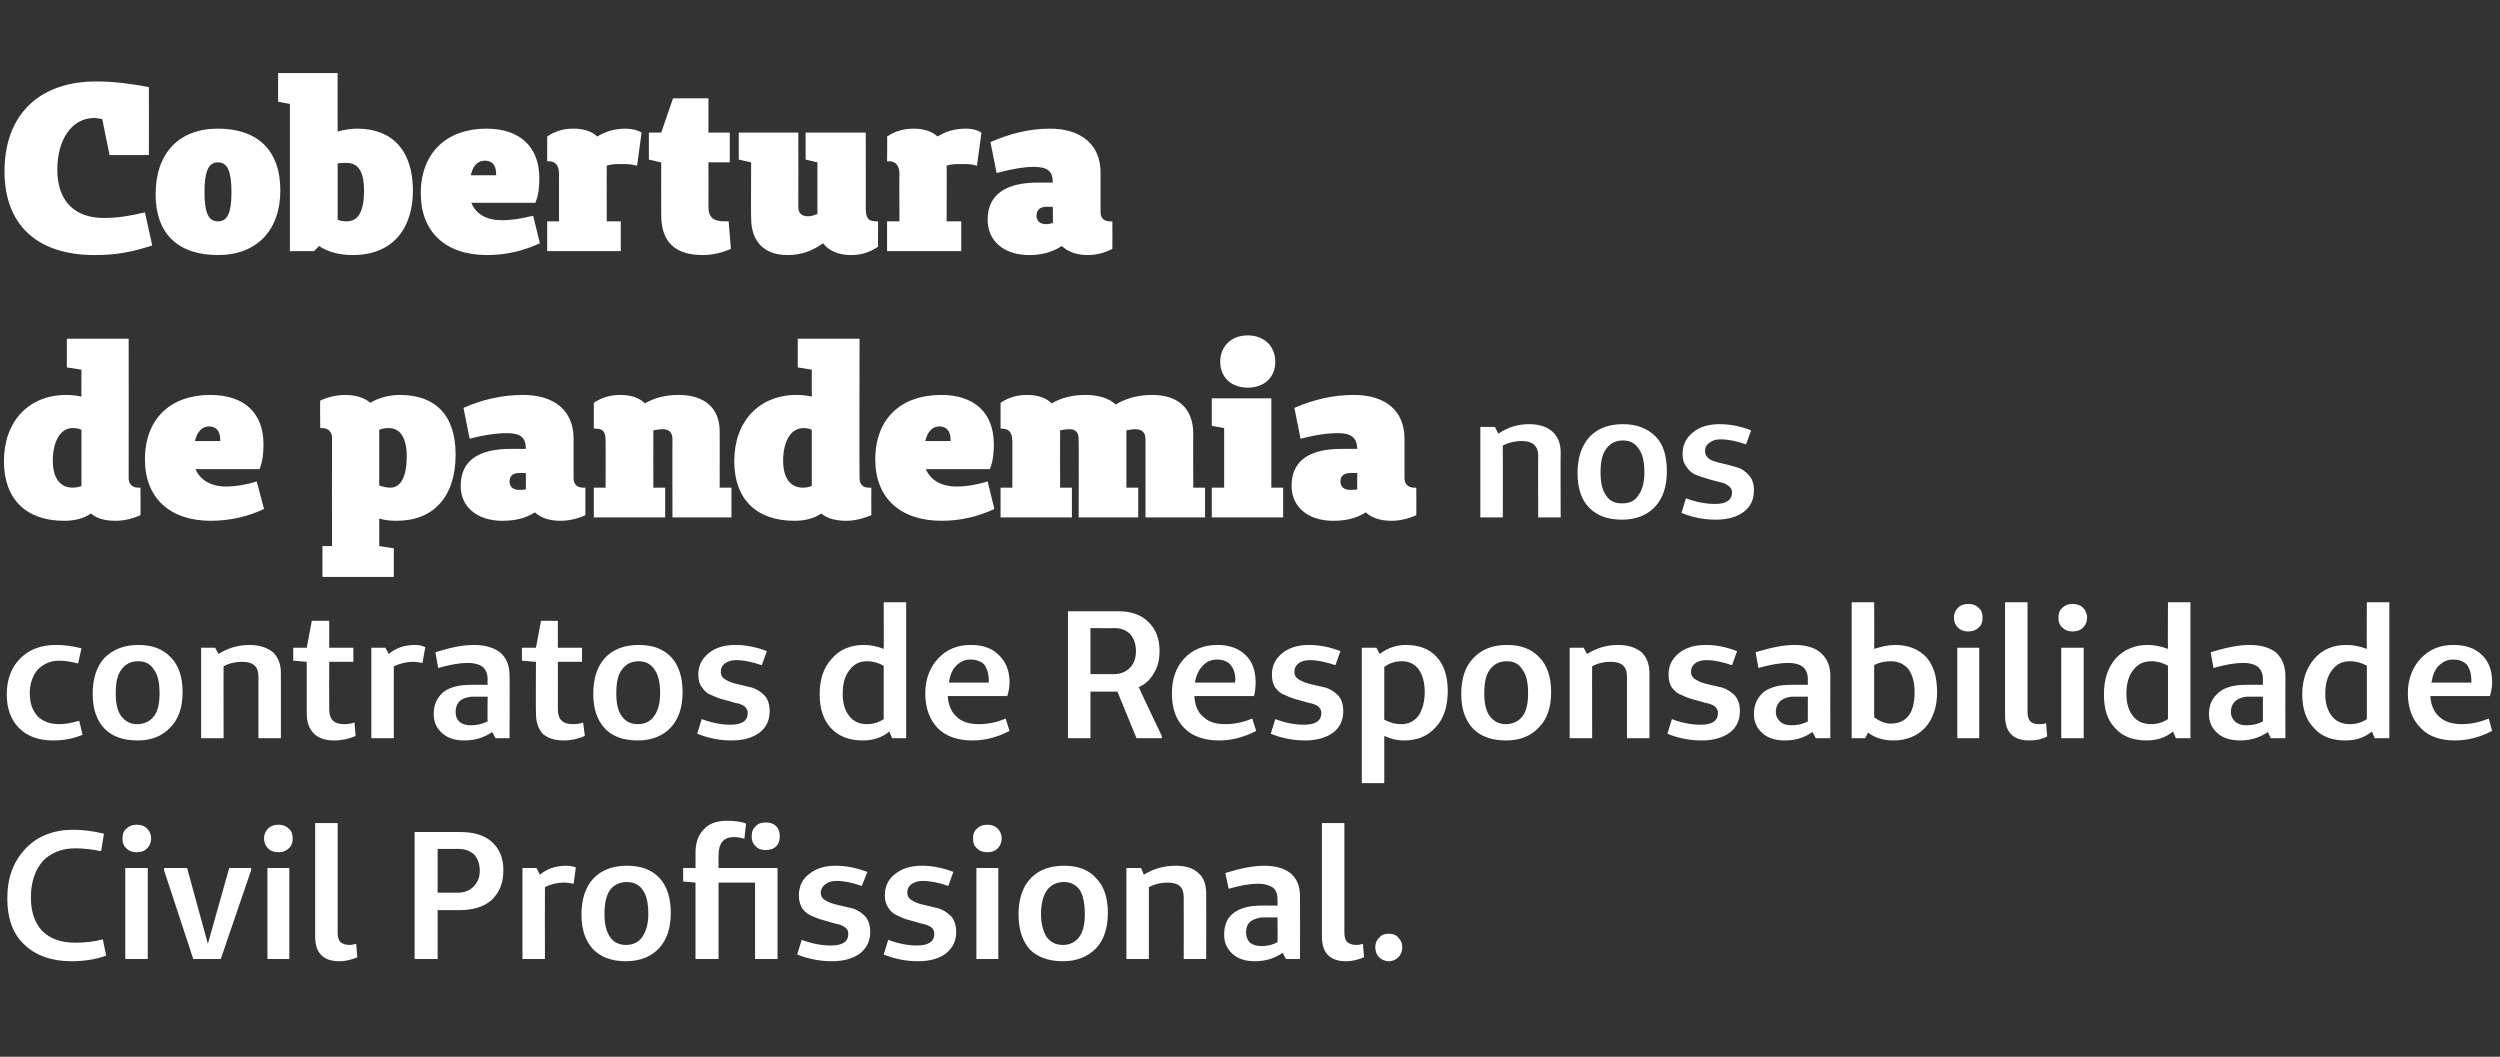 <?xml version="1.0" standalone="no"?><!DOCTYPE svg PUBLIC "-//W3C//DTD SVG 1.1//EN" "http://www.w3.org/Graphics/SVG/1.1/DTD/svg11.dtd"><svg xmlns="http://www.w3.org/2000/svg" version="1.1" width="445px" height="188.1px" viewBox="0 -13 445 188.1" style="top:-13px"><rect x="0" y="-13" width="445" height="188.1" fill="#333333" stroke="none"/>  <desc>Cobertura de pandemia nos contratos de Responsabilidade Civil Profissional</desc>  <defs/>  <g id="Polygon22448">    <path d="M 13.4 154.8 C 15.2 154.8 16.9 154.6 18.3 154.2 C 18.3 154.2 18.9 157.1 18.9 157.1 C 17 157.8 14.9 158.1 12.7 158.1 C 9.2 158.1 6.4 157.1 4.4 155.2 C 2.3 153.3 1.3 150.5 1.3 146.9 C 1.3 143.2 2.4 140.3 4.6 138 C 6.7 135.8 9.6 134.7 13 134.7 C 14.7 134.7 16.5 134.9 18.5 135.4 C 18.5 135.4 18 138.5 18 138.5 C 16.4 138.2 14.9 138 13.4 138 C 11 138 9 138.8 7.6 140.3 C 6.2 141.9 5.5 144.1 5.5 146.8 C 5.5 149.3 6.2 151.3 7.5 152.7 C 8.9 154.1 10.9 154.8 13.4 154.8 C 13.4 154.8 13.4 154.8 13.4 154.8 Z M 22.5 134.5 C 23 134 23.6 133.8 24.3 133.8 C 25.1 133.8 25.7 134 26.2 134.5 C 26.6 134.9 26.9 135.5 26.9 136.2 C 26.9 137 26.6 137.6 26.2 138 C 25.7 138.5 25.1 138.7 24.3 138.7 C 23.6 138.7 23 138.5 22.5 138 C 22 137.6 21.8 137 21.8 136.2 C 21.8 135.5 22 134.9 22.5 134.5 Z M 26.3 157.7 L 22.3 157.7 L 22.3 141.5 L 26.3 141.5 L 26.3 157.7 Z M 44.7 141.9 L 39.3 157.7 L 34.4 157.7 L 29.2 141.9 L 29.2 141.5 L 33.3 141.5 L 37 155 L 40.8 141.5 L 44.7 141.5 L 44.7 141.9 Z M 47.7 134.5 C 48.2 134 48.8 133.8 49.6 133.8 C 50.3 133.8 50.9 134 51.4 134.5 C 51.9 134.9 52.1 135.5 52.1 136.2 C 52.1 137 51.9 137.6 51.4 138 C 50.9 138.5 50.3 138.7 49.6 138.7 C 48.8 138.7 48.2 138.5 47.7 138 C 47.3 137.6 47 137 47 136.2 C 47 135.5 47.3 134.9 47.7 134.5 Z M 51.5 157.7 L 47.6 157.7 L 47.6 141.5 L 51.5 141.5 L 51.5 157.7 Z M 60.1 153.1 L 56.1 153.7 L 56.1 133.5 L 60.1 133.5 L 60.1 153.1 Z M 62.3 155.2 C 62.6 155.2 63 155.1 63.4 155 C 63.4 155 63.6 157.4 63.6 157.4 C 62.6 157.8 61.6 158.1 60.4 158.1 C 57.5 158.1 56.1 156.6 56.1 153.7 C 56.1 153.7 60.1 153.1 60.1 153.1 C 60.1 153.8 60.3 154.4 60.6 154.7 C 61 155 61.5 155.2 62.3 155.2 C 62.3 155.2 62.3 155.2 62.3 155.2 Z M 73.8 135.1 C 73.8 135.1 81.91 135.1 81.9 135.1 C 84.4 135.1 86.3 135.7 87.6 136.9 C 88.9 138.1 89.6 139.7 89.6 141.9 C 89.6 144.2 88.9 145.9 87.5 147.2 C 86.2 148.4 84.2 149 81.8 149 C 81.78 149.02 77.9 149 77.9 149 L 77.9 157.7 L 73.8 157.7 L 73.8 135.1 Z M 77.9 145.9 C 77.9 145.9 81.49 145.89 81.5 145.9 C 82.7 145.9 83.6 145.5 84.3 144.8 C 85 144.1 85.4 143.2 85.4 142 C 85.4 140.7 85 139.8 84.4 139.1 C 83.7 138.5 82.8 138.1 81.6 138.1 C 81.56 138.13 77.9 138.1 77.9 138.1 L 77.9 145.9 Z M 95.5 141.5 C 95.5 141.5 96.07 142.67 96.1 142.7 C 97.4 141.6 99 141.1 100.8 141.1 C 101.4 141.1 102 141.2 102.5 141.4 C 102.5 141.4 102.1 144.3 102.1 144.3 C 101.5 144.2 100.9 144.1 100.4 144.1 C 99.2 144.1 98 144.4 97 144.9 C 96.97 144.93 97 157.7 97 157.7 L 93 157.7 L 93 141.5 L 95.5 141.5 Z M 111.4 158.1 C 108.9 158.1 107 157.4 105.6 156 C 104.2 154.5 103.5 152.5 103.5 149.8 C 103.5 147.1 104.2 144.9 105.6 143.4 C 107 141.9 109 141.1 111.6 141.1 C 114.1 141.1 116 141.8 117.4 143.3 C 118.7 144.7 119.4 146.8 119.4 149.5 C 119.4 152.2 118.7 154.3 117.3 155.8 C 115.9 157.3 113.9 158.1 111.4 158.1 Z M 111.4 155.2 C 112.7 155.2 113.7 154.7 114.3 153.8 C 115 152.8 115.4 151.5 115.4 149.7 C 115.4 147.8 115.1 146.4 114.4 145.4 C 113.8 144.5 112.8 144 111.6 144 C 110.3 144 109.3 144.5 108.6 145.4 C 107.9 146.4 107.6 147.8 107.6 149.7 C 107.6 151.5 107.9 152.8 108.6 153.8 C 109.2 154.7 110.2 155.2 111.4 155.2 Z M 138.4 141.5 L 138.4 157.7 L 134.4 157.7 L 134.4 144.1 L 127.9 144.1 L 127.9 157.7 L 123.8 157.7 L 123.8 144.1 L 121.6 143.9 L 121.6 141.5 L 123.8 141.5 C 123.8 141.5 123.82 138.77 123.8 138.8 C 123.8 137 124.3 135.6 125.3 134.6 C 126.2 133.6 127.6 133.1 129.3 133.1 C 130.6 133.1 131.8 133.2 132.8 133.6 C 132.8 133.6 132.5 136.3 132.5 136.3 C 131.8 136.1 131.2 136 130.6 136 C 128.8 136 127.9 137.1 127.9 139.3 C 127.88 139.25 127.9 141.5 127.9 141.5 L 138.4 141.5 Z M 136.3 138.3 C 135.5 138.3 134.9 138.1 134.5 137.6 C 134 137.2 133.8 136.6 133.8 135.9 C 133.8 135.1 134 134.5 134.5 134.1 C 134.9 133.6 135.5 133.4 136.3 133.4 C 137.1 133.4 137.7 133.6 138.2 134.1 C 138.6 134.5 138.8 135.1 138.8 135.9 C 138.8 136.6 138.6 137.2 138.2 137.6 C 137.7 138.1 137.1 138.3 136.3 138.3 Z M 141.9 156.9 C 141.9 156.9 142.7 154.3 142.7 154.3 C 144.6 155 146.3 155.3 147.9 155.3 C 150 155.3 151 154.6 151 153.2 C 151 152.7 150.8 152.3 150.3 152 C 149.9 151.7 149.3 151.5 148.7 151.4 C 148 151.2 147.3 151 146.6 150.8 C 145.8 150.6 145.1 150.3 144.4 150 C 143.8 149.7 143.2 149.3 142.8 148.7 C 142.4 148 142.2 147.3 142.2 146.4 C 142.2 144.8 142.8 143.5 144 142.6 C 145.2 141.6 146.8 141.1 148.7 141.1 C 150.7 141.1 152.5 141.5 154.4 142.2 C 154.4 142.2 153.4 144.7 153.4 144.7 C 151.7 144.1 150.2 143.8 148.9 143.8 C 148.1 143.8 147.4 144 146.9 144.4 C 146.4 144.8 146.1 145.3 146.1 145.9 C 146.1 146.5 146.4 147 147 147.3 C 147.6 147.7 148.4 147.9 149.2 148.1 C 150.1 148.3 150.9 148.5 151.8 148.7 C 152.7 149 153.4 149.5 154 150.1 C 154.6 150.8 154.9 151.7 154.9 152.9 C 154.9 154.5 154.3 155.7 153.1 156.7 C 151.9 157.6 150.2 158.1 148.1 158.1 C 146 158.1 143.9 157.7 141.9 156.9 Z M 157.3 156.9 C 157.3 156.9 158.1 154.3 158.1 154.3 C 160 155 161.7 155.3 163.2 155.3 C 165.3 155.3 166.3 154.6 166.3 153.2 C 166.3 152.7 166.1 152.3 165.7 152 C 165.2 151.7 164.7 151.5 164 151.4 C 163.4 151.2 162.7 151 161.9 150.8 C 161.1 150.6 160.4 150.3 159.8 150 C 159.1 149.7 158.6 149.3 158.2 148.7 C 157.7 148 157.5 147.3 157.5 146.4 C 157.5 144.8 158.1 143.5 159.3 142.6 C 160.5 141.6 162.1 141.1 164.1 141.1 C 166 141.1 167.9 141.5 169.7 142.2 C 169.7 142.2 168.8 144.7 168.8 144.7 C 167.1 144.1 165.5 143.8 164.3 143.8 C 163.4 143.8 162.8 144 162.2 144.4 C 161.7 144.8 161.5 145.3 161.5 145.9 C 161.5 146.5 161.8 147 162.4 147.3 C 163 147.7 163.7 147.9 164.6 148.1 C 165.4 148.3 166.3 148.5 167.1 148.7 C 168 149 168.7 149.5 169.3 150.1 C 169.9 150.8 170.2 151.7 170.2 152.9 C 170.2 154.5 169.6 155.7 168.4 156.7 C 167.2 157.6 165.6 158.1 163.4 158.1 C 161.3 158.1 159.3 157.7 157.3 156.9 Z M 173.9 134.5 C 174.4 134 175 133.8 175.8 133.8 C 176.5 133.8 177.1 134 177.6 134.5 C 178 134.9 178.3 135.5 178.3 136.2 C 178.3 137 178 137.6 177.6 138 C 177.1 138.5 176.5 138.7 175.8 138.7 C 175 138.7 174.4 138.5 173.9 138 C 173.4 137.6 173.2 137 173.2 136.2 C 173.2 135.5 173.4 134.9 173.9 134.5 Z M 177.7 157.7 L 173.8 157.7 L 173.8 141.5 L 177.7 141.5 L 177.7 157.7 Z M 189.2 158.1 C 186.7 158.1 184.7 157.4 183.3 156 C 182 154.5 181.3 152.5 181.3 149.8 C 181.3 147.1 182 144.9 183.4 143.4 C 184.8 141.9 186.8 141.1 189.4 141.1 C 191.8 141.1 193.8 141.8 195.1 143.3 C 196.5 144.7 197.2 146.8 197.2 149.5 C 197.2 152.2 196.5 154.3 195.1 155.8 C 193.6 157.3 191.7 158.1 189.2 158.1 Z M 189.2 155.2 C 190.4 155.2 191.4 154.7 192.1 153.8 C 192.8 152.8 193.1 151.5 193.1 149.7 C 193.1 147.8 192.8 146.4 192.2 145.4 C 191.5 144.5 190.6 144 189.4 144 C 188.1 144 187.1 144.5 186.4 145.4 C 185.7 146.4 185.3 147.8 185.3 149.7 C 185.3 151.5 185.7 152.8 186.3 153.8 C 187 154.7 187.9 155.2 189.2 155.2 Z M 203.1 141.5 C 203.1 141.5 203.64 142.74 203.6 142.7 C 205.2 141.7 207.1 141.1 209.2 141.1 C 211 141.1 212.4 141.5 213.3 142.4 C 214.3 143.2 214.7 144.5 214.7 146.1 C 214.73 146.09 214.7 157.7 214.7 157.7 L 210.7 157.7 C 210.7 157.7 210.73 146.7 210.7 146.7 C 210.7 144.9 209.8 144.1 207.8 144.1 C 206.8 144.1 205.7 144.3 204.5 144.9 C 204.51 144.86 204.5 157.7 204.5 157.7 L 200.5 157.7 L 200.5 141.5 L 203.1 141.5 Z M 223.9 144.3 C 222.5 144.3 220.8 144.6 218.7 145.2 C 218.7 145.2 218.1 142.4 218.1 142.4 C 220.7 141.6 223 141.1 225 141.1 C 227.1 141.1 228.7 141.6 229.8 142.5 C 230.9 143.5 231.4 144.8 231.4 146.6 C 231.43 146.64 231.4 157.7 231.4 157.7 L 228.9 157.7 C 228.9 157.7 228.3 156.57 228.3 156.6 C 226.9 157.6 225.2 158.1 223.4 158.1 C 221.7 158.1 220.4 157.7 219.4 156.8 C 218.4 155.9 217.9 154.8 217.9 153.4 C 217.9 151.7 218.4 150.4 219.6 149.5 C 220.8 148.6 222.4 148.2 224.5 148.2 C 224.47 148.18 227.4 148.2 227.4 148.2 C 227.4 148.2 227.43 147.25 227.4 147.2 C 227.4 146.2 227.2 145.5 226.6 145 C 226 144.6 225.1 144.3 223.9 144.3 C 223.9 144.3 223.9 144.3 223.9 144.3 Z M 227.4 150.3 C 227.4 150.3 224.98 150.31 225 150.3 C 224 150.3 223.2 150.6 222.6 151 C 222 151.5 221.8 152.2 221.8 153 C 221.8 153.7 222 154.3 222.5 154.8 C 223 155.2 223.7 155.4 224.5 155.4 C 225.6 155.4 226.5 155.2 227.4 154.7 C 227.43 154.73 227.4 150.3 227.4 150.3 Z M 239.3 153.1 L 235.3 153.7 L 235.3 133.5 L 239.3 133.5 L 239.3 153.1 Z M 241.5 155.2 C 241.9 155.2 242.2 155.1 242.6 155 C 242.6 155 242.8 157.4 242.8 157.4 C 241.8 157.8 240.8 158.1 239.6 158.1 C 236.7 158.1 235.3 156.6 235.3 153.7 C 235.3 153.7 239.3 153.1 239.3 153.1 C 239.3 153.8 239.5 154.4 239.8 154.7 C 240.2 155 240.7 155.2 241.5 155.2 C 241.5 155.2 241.5 155.2 241.5 155.2 Z M 247.2 158.1 C 246.5 158.1 245.9 157.8 245.5 157.4 C 245 156.9 244.8 156.3 244.8 155.6 C 244.8 154.9 245 154.4 245.5 153.9 C 245.9 153.4 246.5 153.2 247.2 153.2 C 247.9 153.2 248.5 153.4 248.9 153.9 C 249.4 154.4 249.6 154.9 249.6 155.6 C 249.6 156.3 249.4 156.9 248.9 157.4 C 248.5 157.8 247.9 158.1 247.2 158.1 Z " stroke="none" fill="#fff"/>  </g>  <g id="Polygon22447">    <path d="M 10.6 115.9 C 11.6 115.9 12.7 115.7 14.1 115.3 C 14.1 115.3 14.7 117.8 14.7 117.8 C 13 118.5 11.3 118.8 9.5 118.8 C 6.9 118.8 4.9 118.1 3.4 116.6 C 2 115.2 1.2 113.2 1.2 110.6 C 1.2 108 2 105.8 3.6 104.2 C 5.2 102.6 7.3 101.8 10 101.8 C 11.4 101.8 12.9 102 14.5 102.4 C 14.5 102.4 13.9 105.1 13.9 105.1 C 12.7 104.8 11.6 104.6 10.5 104.6 C 9 104.6 7.7 105.2 6.7 106.2 C 5.8 107.3 5.3 108.7 5.3 110.4 C 5.3 112.2 5.8 113.5 6.7 114.5 C 7.6 115.4 8.9 115.9 10.6 115.9 C 10.6 115.9 10.6 115.9 10.6 115.9 Z M 24.5 118.8 C 21.9 118.8 20 118.1 18.6 116.7 C 17.2 115.2 16.5 113.2 16.5 110.5 C 16.5 107.8 17.2 105.6 18.6 104.1 C 20.1 102.6 22.1 101.8 24.6 101.8 C 27.1 101.8 29 102.5 30.4 104 C 31.8 105.4 32.5 107.5 32.5 110.2 C 32.5 112.9 31.8 115 30.3 116.5 C 28.9 118 27 118.8 24.5 118.8 Z M 24.4 115.9 C 25.7 115.9 26.7 115.4 27.4 114.5 C 28.1 113.6 28.4 112.2 28.4 110.4 C 28.4 108.5 28.1 107.1 27.4 106.2 C 26.8 105.2 25.9 104.7 24.6 104.7 C 23.3 104.7 22.3 105.2 21.6 106.2 C 20.9 107.1 20.6 108.5 20.6 110.4 C 20.6 112.2 20.9 113.6 21.6 114.5 C 22.3 115.4 23.2 115.9 24.4 115.9 Z M 38.3 102.3 C 38.3 102.3 38.91 103.45 38.9 103.4 C 40.5 102.4 42.3 101.8 44.4 101.8 C 46.2 101.8 47.6 102.3 48.6 103.1 C 49.5 104 50 105.2 50 106.8 C 50 106.8 50 118.4 50 118.4 L 46 118.4 C 46 118.4 46 107.41 46 107.4 C 46 105.6 45 104.8 43.1 104.8 C 42 104.8 40.9 105 39.8 105.6 C 39.78 105.57 39.8 118.4 39.8 118.4 L 35.8 118.4 L 35.8 102.3 L 38.3 102.3 Z M 61.3 115.9 C 61.9 115.9 62.6 115.8 63.1 115.6 C 63.1 115.6 63.3 118 63.3 118 C 62.2 118.5 60.9 118.8 59.5 118.8 C 57.9 118.8 56.7 118.4 55.9 117.6 C 55 116.7 54.6 115.5 54.6 114 C 54.61 113.96 54.6 104.8 54.6 104.8 L 54.6 104.8 L 52.2 104.6 L 52.2 102.3 L 54.6 102.3 L 55.5 97.5 L 58.6 97.5 L 58.6 102.3 L 62.9 102.3 L 62.9 104.8 L 58.6 104.8 C 58.6 104.8 58.57 113.31 58.6 113.3 C 58.6 115.1 59.5 115.9 61.3 115.9 C 61.3 115.9 61.3 115.9 61.3 115.9 Z M 68.6 102.3 C 68.6 102.3 69.18 103.38 69.2 103.4 C 70.5 102.3 72.1 101.8 73.9 101.8 C 74.5 101.8 75.1 101.9 75.7 102.2 C 75.7 102.2 75.2 105 75.2 105 C 74.6 104.9 74.1 104.8 73.6 104.8 C 72.3 104.8 71.2 105.1 70.1 105.6 C 70.08 105.64 70.1 118.4 70.1 118.4 L 66.1 118.4 L 66.1 102.3 L 68.6 102.3 Z M 83.2 105 C 81.9 105 80.1 105.3 78 105.9 C 78 105.9 77.5 103.1 77.5 103.1 C 80 102.3 82.3 101.8 84.3 101.8 C 86.4 101.8 88 102.3 89.1 103.2 C 90.2 104.2 90.7 105.5 90.7 107.3 C 90.75 107.35 90.7 118.4 90.7 118.4 L 88.2 118.4 C 88.2 118.4 87.62 117.28 87.6 117.3 C 86.2 118.3 84.5 118.8 82.7 118.8 C 81 118.8 79.7 118.4 78.7 117.5 C 77.7 116.6 77.2 115.5 77.2 114.1 C 77.2 112.4 77.8 111.2 78.9 110.2 C 80.1 109.3 81.7 108.9 83.8 108.9 C 83.78 108.89 86.8 108.9 86.8 108.9 C 86.8 108.9 86.75 107.96 86.8 108 C 86.8 106.9 86.5 106.2 85.9 105.7 C 85.4 105.3 84.5 105 83.2 105 C 83.2 105 83.2 105 83.2 105 Z M 86.8 111 C 86.8 111 84.3 111.02 84.3 111 C 83.3 111 82.5 111.3 81.9 111.7 C 81.4 112.2 81.1 112.9 81.1 113.7 C 81.1 114.5 81.3 115 81.8 115.5 C 82.3 115.9 83 116.1 83.8 116.1 C 84.9 116.1 85.8 115.9 86.8 115.4 C 86.75 115.44 86.8 111 86.8 111 Z M 102 115.9 C 102.7 115.9 103.3 115.8 103.8 115.6 C 103.8 115.6 104.1 118 104.1 118 C 103 118.5 101.7 118.8 100.3 118.8 C 98.7 118.8 97.5 118.4 96.6 117.6 C 95.8 116.7 95.4 115.5 95.4 114 C 95.36 113.96 95.4 104.8 95.4 104.8 L 95.3 104.8 L 92.9 104.6 L 92.9 102.3 L 95.4 102.3 L 96.3 97.5 L 99.3 97.5 L 99.3 102.3 L 103.6 102.3 L 103.6 104.8 L 99.3 104.8 C 99.3 104.8 99.32 113.31 99.3 113.3 C 99.3 115.1 100.2 115.9 102 115.9 C 102 115.9 102 115.9 102 115.9 Z M 113.5 118.8 C 111 118.8 109 118.1 107.7 116.7 C 106.3 115.2 105.6 113.2 105.6 110.5 C 105.6 107.8 106.3 105.6 107.7 104.1 C 109.1 102.6 111.1 101.8 113.7 101.8 C 116.2 101.8 118.1 102.5 119.5 104 C 120.8 105.4 121.5 107.5 121.5 110.2 C 121.5 112.9 120.8 115 119.4 116.5 C 118 118 116 118.8 113.5 118.8 Z M 113.5 115.9 C 114.8 115.9 115.8 115.4 116.4 114.5 C 117.1 113.6 117.5 112.2 117.5 110.4 C 117.5 108.5 117.2 107.1 116.5 106.2 C 115.9 105.2 114.9 104.7 113.7 104.7 C 112.4 104.7 111.4 105.2 110.7 106.2 C 110 107.1 109.7 108.5 109.7 110.4 C 109.7 112.2 110 113.6 110.7 114.5 C 111.3 115.4 112.3 115.9 113.5 115.9 Z M 124.1 117.6 C 124.1 117.6 124.9 115 124.9 115 C 126.8 115.7 128.5 116 130 116 C 132.1 116 133.1 115.3 133.1 113.9 C 133.1 113.4 132.9 113.1 132.5 112.7 C 132 112.4 131.5 112.2 130.8 112.1 C 130.2 111.9 129.5 111.7 128.7 111.5 C 127.9 111.3 127.2 111 126.6 110.7 C 125.9 110.5 125.4 110 125 109.4 C 124.5 108.8 124.3 108 124.3 107.1 C 124.3 105.5 124.9 104.3 126.1 103.3 C 127.3 102.3 128.9 101.8 130.9 101.8 C 132.8 101.8 134.7 102.2 136.5 102.9 C 136.5 102.9 135.6 105.4 135.6 105.4 C 133.8 104.8 132.3 104.5 131.1 104.5 C 130.2 104.5 129.6 104.7 129 105.1 C 128.5 105.5 128.3 106 128.3 106.6 C 128.3 107.2 128.6 107.7 129.2 108 C 129.8 108.4 130.5 108.6 131.4 108.8 C 132.2 109 133.1 109.2 133.9 109.4 C 134.8 109.7 135.5 110.2 136.1 110.8 C 136.7 111.5 137 112.4 137 113.6 C 137 115.2 136.4 116.5 135.2 117.4 C 134 118.3 132.4 118.8 130.2 118.8 C 128.1 118.8 126.1 118.4 124.1 117.6 Z M 161.3 94.2 L 161.3 118.4 L 158.8 118.4 C 158.8 118.4 158.28 117.21 158.3 117.2 C 157 118.3 155.4 118.8 153.6 118.8 C 151.2 118.8 149.3 118.1 147.9 116.6 C 146.6 115.2 145.9 113.2 145.9 110.6 C 145.9 107.9 146.6 105.8 148.1 104.2 C 149.5 102.6 151.4 101.8 153.8 101.8 C 155.1 101.8 156.3 102.1 157.3 102.5 C 157.34 102.54 157.3 94.2 157.3 94.2 L 161.3 94.2 Z M 154.3 115.9 C 155.4 115.9 156.4 115.6 157.3 115 C 157.3 115 157.3 105.5 157.3 105.5 C 156.4 105 155.4 104.7 154.3 104.7 C 153 104.7 152 105.2 151.2 106.3 C 150.4 107.3 150 108.7 150 110.5 C 150 112.2 150.4 113.5 151.2 114.5 C 151.9 115.4 153 115.9 154.3 115.9 C 154.3 115.9 154.3 115.9 154.3 115.9 Z M 174.2 115.9 C 175.8 115.9 177.4 115.6 179 114.9 C 179 114.9 179.7 117.1 179.7 117.1 C 177.6 118.2 175.4 118.8 173.1 118.8 C 170.5 118.8 168.4 118.1 166.9 116.6 C 165.5 115.1 164.7 113.1 164.7 110.4 C 164.7 107.9 165.5 105.8 167 104.2 C 168.5 102.6 170.4 101.8 172.8 101.8 C 175 101.8 176.6 102.4 177.8 103.6 C 179 104.7 179.7 106.4 179.7 108.4 C 179.7 109.4 179.5 110.2 179.3 110.9 C 179.3 110.9 168.7 110.9 168.7 110.9 C 168.8 112.6 169.4 113.8 170.3 114.6 C 171.2 115.5 172.6 115.9 174.2 115.9 C 174.2 115.9 174.2 115.9 174.2 115.9 Z M 176 108.5 C 176 108.5 176.01 108.06 176 108.1 C 176 106.9 175.7 106 175.2 105.3 C 174.6 104.7 173.8 104.4 172.7 104.4 C 171.7 104.4 170.9 104.8 170.2 105.5 C 169.5 106.2 169.1 107.2 168.9 108.5 C 168.85 108.51 176 108.5 176 108.5 Z M 206.8 118 L 206.8 118.4 L 202.3 118.4 L 198.9 110.1 L 198.8 110.1 L 194.1 110.1 L 194.1 118.4 L 190.1 118.4 L 190.1 95.8 C 190.1 95.8 198.95 95.81 199 95.8 C 201.3 95.8 203.1 96.4 204.4 97.7 C 205.7 98.9 206.4 100.7 206.4 102.8 C 206.4 104.4 206.1 105.7 205.4 106.8 C 204.8 107.9 203.9 108.8 202.7 109.3 C 202.66 109.35 206.8 118 206.8 118 Z M 194.1 107 C 194.1 107 198.28 106.99 198.3 107 C 199.4 107 200.4 106.6 201.1 105.9 C 201.8 105.2 202.2 104.2 202.2 102.9 C 202.2 101.6 201.8 100.6 201.2 99.9 C 200.5 99.2 199.6 98.8 198.4 98.8 C 198.37 98.84 194.1 98.8 194.1 98.8 L 194.1 107 Z M 218.1 115.9 C 219.6 115.9 221.2 115.6 222.9 114.9 C 222.9 114.9 223.6 117.1 223.6 117.1 C 221.5 118.2 219.3 118.8 217 118.8 C 214.4 118.8 212.3 118.1 210.8 116.6 C 209.3 115.1 208.6 113.1 208.6 110.4 C 208.6 107.9 209.3 105.8 210.8 104.2 C 212.3 102.6 214.3 101.8 216.7 101.8 C 218.8 101.8 220.5 102.4 221.7 103.6 C 222.9 104.7 223.5 106.4 223.5 108.4 C 223.5 109.4 223.4 110.2 223.2 110.9 C 223.2 110.9 212.6 110.9 212.6 110.9 C 212.7 112.6 213.2 113.8 214.2 114.6 C 215.1 115.5 216.4 115.9 218.1 115.9 C 218.1 115.9 218.1 115.9 218.1 115.9 Z M 219.8 108.5 C 219.8 108.5 219.87 108.06 219.9 108.1 C 219.9 106.9 219.6 106 219 105.3 C 218.5 104.7 217.6 104.4 216.6 104.4 C 215.6 104.4 214.7 104.8 214.1 105.5 C 213.4 106.2 212.9 107.2 212.7 108.5 C 212.72 108.51 219.8 108.5 219.8 108.5 Z M 226.2 117.6 C 226.2 117.6 227 115 227 115 C 228.8 115.7 230.6 116 232.1 116 C 234.2 116 235.2 115.3 235.2 113.9 C 235.2 113.4 235 113.1 234.6 112.7 C 234.1 112.4 233.6 112.2 232.9 112.1 C 232.3 111.9 231.5 111.7 230.8 111.5 C 230 111.3 229.3 111 228.7 110.7 C 228 110.5 227.5 110 227 109.4 C 226.6 108.8 226.4 108 226.4 107.1 C 226.4 105.5 227 104.3 228.2 103.3 C 229.4 102.3 231 101.8 233 101.8 C 234.9 101.8 236.8 102.2 238.6 102.9 C 238.6 102.9 237.7 105.4 237.7 105.4 C 235.9 104.8 234.4 104.5 233.2 104.5 C 232.3 104.5 231.6 104.7 231.1 105.1 C 230.6 105.5 230.4 106 230.4 106.6 C 230.4 107.2 230.7 107.7 231.3 108 C 231.9 108.4 232.6 108.6 233.4 108.8 C 234.3 109 235.2 109.2 236 109.4 C 236.9 109.7 237.6 110.2 238.2 110.8 C 238.8 111.5 239.1 112.4 239.1 113.6 C 239.1 115.2 238.5 116.5 237.3 117.4 C 236.1 118.3 234.4 118.8 232.3 118.8 C 230.2 118.8 228.1 118.4 226.2 117.6 Z M 245 102.3 C 245 102.3 245.57 103.41 245.6 103.4 C 246.9 102.4 248.5 101.8 250.2 101.8 C 252.6 101.8 254.4 102.5 255.7 103.9 C 257 105.3 257.7 107.3 257.7 110 C 257.7 112.7 257 114.9 255.6 116.4 C 254.2 118 252.3 118.8 250 118.8 C 248.6 118.8 247.5 118.5 246.4 118 C 246.41 118.05 246.4 126.4 246.4 126.4 L 242.4 126.4 L 242.4 102.3 L 245 102.3 Z M 249.5 104.7 C 248.4 104.7 247.4 105 246.4 105.7 C 246.4 105.7 246.4 115.1 246.4 115.1 C 247.3 115.6 248.3 115.9 249.5 115.9 C 250.7 115.9 251.7 115.4 252.5 114.4 C 253.2 113.3 253.6 111.9 253.6 110.2 C 253.6 108.4 253.2 107.1 252.5 106.1 C 251.8 105.2 250.8 104.7 249.5 104.7 C 249.5 104.7 249.5 104.7 249.5 104.7 Z M 268.1 118.8 C 265.5 118.8 263.6 118.1 262.2 116.7 C 260.8 115.2 260.1 113.2 260.1 110.5 C 260.1 107.8 260.8 105.6 262.3 104.1 C 263.7 102.6 265.7 101.8 268.2 101.8 C 270.7 101.8 272.6 102.5 274 104 C 275.4 105.4 276.1 107.5 276.1 110.2 C 276.1 112.9 275.4 115 273.9 116.5 C 272.5 118 270.6 118.8 268.1 118.8 Z M 268 115.9 C 269.3 115.9 270.3 115.4 271 114.5 C 271.7 113.6 272 112.2 272 110.4 C 272 108.5 271.7 107.1 271 106.2 C 270.4 105.2 269.5 104.7 268.2 104.7 C 266.9 104.7 265.9 105.2 265.2 106.2 C 264.5 107.1 264.2 108.5 264.2 110.4 C 264.2 112.2 264.5 113.6 265.2 114.5 C 265.9 115.4 266.8 115.9 268 115.9 Z M 281.9 102.3 C 281.9 102.3 282.51 103.45 282.5 103.4 C 284.1 102.4 285.9 101.8 288 101.8 C 289.9 101.8 291.2 102.3 292.2 103.1 C 293.1 104 293.6 105.2 293.6 106.8 C 293.6 106.8 293.6 118.4 293.6 118.4 L 289.6 118.4 C 289.6 118.4 289.6 107.41 289.6 107.4 C 289.6 105.6 288.6 104.8 286.7 104.8 C 285.6 104.8 284.5 105 283.4 105.6 C 283.38 105.57 283.4 118.4 283.4 118.4 L 279.4 118.4 L 279.4 102.3 L 281.9 102.3 Z M 296.8 117.6 C 296.8 117.6 297.6 115 297.6 115 C 299.4 115.7 301.2 116 302.7 116 C 304.8 116 305.8 115.3 305.8 113.9 C 305.8 113.4 305.6 113.1 305.2 112.7 C 304.7 112.4 304.2 112.2 303.5 112.1 C 302.9 111.9 302.1 111.7 301.4 111.5 C 300.6 111.3 299.9 111 299.3 110.7 C 298.6 110.5 298.1 110 297.6 109.4 C 297.2 108.8 297 108 297 107.1 C 297 105.5 297.6 104.3 298.8 103.3 C 300 102.3 301.6 101.8 303.6 101.8 C 305.5 101.8 307.4 102.2 309.2 102.9 C 309.2 102.9 308.3 105.4 308.3 105.4 C 306.5 104.8 305 104.5 303.8 104.5 C 302.9 104.5 302.2 104.7 301.7 105.1 C 301.2 105.5 301 106 301 106.6 C 301 107.2 301.3 107.7 301.9 108 C 302.5 108.4 303.2 108.6 304 108.8 C 304.9 109 305.8 109.2 306.6 109.4 C 307.5 109.7 308.2 110.2 308.8 110.8 C 309.4 111.5 309.7 112.4 309.7 113.6 C 309.7 115.2 309.1 116.5 307.9 117.4 C 306.7 118.3 305 118.8 302.9 118.8 C 300.8 118.8 298.7 118.4 296.8 117.6 Z M 318.3 105 C 316.9 105 315.1 105.3 313 105.9 C 313 105.9 312.5 103.1 312.5 103.1 C 315.1 102.3 317.4 101.8 319.4 101.8 C 321.5 101.8 323.1 102.3 324.1 103.2 C 325.2 104.2 325.8 105.5 325.8 107.3 C 325.77 107.35 325.8 118.4 325.8 118.4 L 323.2 118.4 C 323.2 118.4 322.65 117.28 322.6 117.3 C 321.2 118.3 319.6 118.8 317.7 118.8 C 316.1 118.8 314.7 118.4 313.7 117.5 C 312.7 116.6 312.2 115.5 312.2 114.1 C 312.2 112.4 312.8 111.2 313.9 110.2 C 315.1 109.3 316.7 108.9 318.8 108.9 C 318.81 108.89 321.8 108.9 321.8 108.9 C 321.8 108.9 321.78 107.96 321.8 108 C 321.8 106.9 321.5 106.2 320.9 105.7 C 320.4 105.3 319.5 105 318.3 105 C 318.3 105 318.3 105 318.3 105 Z M 321.8 111 C 321.8 111 319.33 111.02 319.3 111 C 318.3 111 317.5 111.3 317 111.7 C 316.4 112.2 316.1 112.9 316.1 113.7 C 316.1 114.5 316.4 115 316.9 115.5 C 317.4 115.9 318 116.1 318.9 116.1 C 319.9 116.1 320.9 115.9 321.8 115.4 C 321.78 115.44 321.8 111 321.8 111 Z M 333.6 94.2 C 333.6 94.2 333.64 102.51 333.6 102.5 C 334.9 102.1 336.1 101.8 337.4 101.8 C 339.7 101.8 341.6 102.6 342.9 104 C 344.2 105.5 344.8 107.5 344.8 110.2 C 344.8 112.8 344.1 114.9 342.7 116.5 C 341.3 118 339.4 118.8 337 118.8 C 335.2 118.8 333.7 118.3 332.5 117.4 C 332.54 117.4 332 118.4 332 118.4 L 329.6 118.4 L 329.6 94.2 L 333.6 94.2 Z M 336.6 104.7 C 335.5 104.7 334.5 104.9 333.6 105.4 C 333.6 105.4 333.6 114.7 333.6 114.7 C 334.6 115.4 335.6 115.8 336.5 115.8 C 339.4 115.8 340.8 113.9 340.8 110.2 C 340.8 108.4 340.4 107.1 339.7 106.1 C 338.9 105.2 337.9 104.7 336.6 104.7 C 336.6 104.7 336.6 104.7 336.6 104.7 Z M 348.5 95.2 C 349 94.7 349.6 94.5 350.4 94.5 C 351.1 94.5 351.7 94.7 352.2 95.2 C 352.7 95.6 352.9 96.2 352.9 96.9 C 352.9 97.7 352.7 98.3 352.2 98.7 C 351.7 99.2 351.1 99.4 350.4 99.4 C 349.6 99.4 349 99.2 348.5 98.7 C 348.1 98.3 347.8 97.7 347.8 96.9 C 347.8 96.2 348.1 95.6 348.5 95.2 Z M 352.3 118.4 L 348.4 118.4 L 348.4 102.3 L 352.3 102.3 L 352.3 118.4 Z M 360.9 113.8 L 356.9 114.4 L 356.9 94.2 L 360.9 94.2 L 360.9 113.8 Z M 363.1 115.9 C 363.4 115.9 363.8 115.9 364.2 115.7 C 364.2 115.7 364.4 118.1 364.4 118.1 C 363.4 118.6 362.4 118.8 361.2 118.8 C 358.3 118.8 356.9 117.3 356.9 114.4 C 356.9 114.4 360.9 113.8 360.9 113.8 C 360.9 114.5 361.1 115.1 361.4 115.4 C 361.8 115.8 362.3 115.9 363.1 115.9 C 363.1 115.9 363.1 115.9 363.1 115.9 Z M 367.1 95.2 C 367.6 94.7 368.2 94.5 368.9 94.5 C 369.7 94.5 370.3 94.7 370.8 95.2 C 371.2 95.6 371.5 96.2 371.5 96.9 C 371.5 97.7 371.2 98.3 370.8 98.7 C 370.3 99.2 369.7 99.4 368.9 99.4 C 368.2 99.4 367.6 99.2 367.1 98.7 C 366.6 98.3 366.4 97.7 366.4 96.9 C 366.4 96.2 366.6 95.6 367.1 95.2 Z M 370.9 118.4 L 366.9 118.4 L 366.9 102.3 L 370.9 102.3 L 370.9 118.4 Z M 389.9 94.2 L 389.9 118.4 L 387.3 118.4 C 387.3 118.4 386.8 117.21 386.8 117.2 C 385.5 118.3 383.9 118.8 382.1 118.8 C 379.7 118.8 377.8 118.1 376.5 116.6 C 375.1 115.2 374.5 113.2 374.5 110.6 C 374.5 107.9 375.2 105.8 376.6 104.2 C 378.1 102.6 380 101.8 382.3 101.8 C 383.6 101.8 384.8 102.1 385.9 102.5 C 385.86 102.54 385.9 94.2 385.9 94.2 L 389.9 94.2 Z M 382.9 115.9 C 384 115.9 385 115.6 385.9 115 C 385.9 115 385.9 105.5 385.9 105.5 C 385 105 384 104.7 382.9 104.7 C 381.6 104.7 380.5 105.2 379.7 106.3 C 378.9 107.3 378.5 108.7 378.5 110.5 C 378.5 112.2 378.9 113.5 379.7 114.5 C 380.4 115.4 381.5 115.9 382.9 115.9 C 382.9 115.9 382.9 115.9 382.9 115.9 Z M 399.3 105 C 397.9 105 396.1 105.3 394 105.9 C 394 105.9 393.5 103.1 393.5 103.1 C 396.1 102.3 398.4 101.8 400.4 101.8 C 402.5 101.8 404.1 102.3 405.2 103.2 C 406.2 104.2 406.8 105.5 406.8 107.3 C 406.78 107.35 406.8 118.4 406.8 118.4 L 404.2 118.4 C 404.2 118.4 403.66 117.28 403.7 117.3 C 402.2 118.3 400.6 118.8 398.8 118.8 C 397.1 118.8 395.7 118.4 394.7 117.5 C 393.7 116.6 393.2 115.5 393.2 114.1 C 393.2 112.4 393.8 111.2 395 110.2 C 396.1 109.3 397.7 108.9 399.8 108.9 C 399.82 108.89 402.8 108.9 402.8 108.9 C 402.8 108.9 402.79 107.96 402.8 108 C 402.8 106.9 402.5 106.2 401.9 105.7 C 401.4 105.3 400.5 105 399.3 105 C 399.3 105 399.3 105 399.3 105 Z M 402.8 111 C 402.8 111 400.34 111.02 400.3 111 C 399.3 111 398.5 111.3 398 111.7 C 397.4 112.2 397.1 112.9 397.1 113.7 C 397.1 114.5 397.4 115 397.9 115.5 C 398.4 115.9 399 116.1 399.9 116.1 C 400.9 116.1 401.9 115.9 402.8 115.4 C 402.79 115.44 402.8 111 402.8 111 Z M 425.3 94.2 L 425.3 118.4 L 422.7 118.4 C 422.7 118.4 422.19 117.21 422.2 117.2 C 420.9 118.3 419.3 118.8 417.5 118.8 C 415.1 118.8 413.2 118.1 411.9 116.6 C 410.5 115.2 409.8 113.2 409.8 110.6 C 409.8 107.9 410.6 105.8 412 104.2 C 413.4 102.6 415.3 101.8 417.7 101.8 C 419 101.8 420.2 102.1 421.3 102.5 C 421.26 102.54 421.3 94.2 421.3 94.2 L 425.3 94.2 Z M 418.3 115.9 C 419.4 115.9 420.4 115.6 421.3 115 C 421.3 115 421.3 105.5 421.3 105.5 C 420.4 105 419.4 104.7 418.3 104.7 C 416.9 104.7 415.9 105.2 415.1 106.3 C 414.3 107.3 413.9 108.7 413.9 110.5 C 413.9 112.2 414.3 113.5 415.1 114.5 C 415.8 115.4 416.9 115.9 418.3 115.9 C 418.3 115.9 418.3 115.9 418.3 115.9 Z M 438.2 115.9 C 439.7 115.9 441.3 115.6 443 114.9 C 443 114.9 443.6 117.1 443.6 117.1 C 441.5 118.2 439.3 118.8 437 118.8 C 434.4 118.8 432.3 118.1 430.9 116.6 C 429.4 115.1 428.6 113.1 428.6 110.4 C 428.6 107.9 429.4 105.8 430.9 104.2 C 432.4 102.6 434.3 101.8 436.7 101.8 C 438.9 101.8 440.6 102.4 441.8 103.6 C 443 104.7 443.6 106.4 443.6 108.4 C 443.6 109.4 443.4 110.2 443.2 110.9 C 443.2 110.9 432.6 110.9 432.6 110.9 C 432.7 112.6 433.3 113.8 434.2 114.6 C 435.2 115.5 436.5 115.9 438.2 115.9 C 438.2 115.9 438.2 115.9 438.2 115.9 Z M 439.9 108.5 C 439.9 108.5 439.92 108.06 439.9 108.1 C 439.9 106.9 439.6 106 439.1 105.3 C 438.5 104.7 437.7 104.4 436.6 104.4 C 435.6 104.4 434.8 104.8 434.1 105.5 C 433.4 106.2 433 107.2 432.8 108.5 C 432.77 108.51 439.9 108.5 439.9 108.5 Z " stroke="none" fill="#fff"/>  </g>  <g id="Polygon22446">    <path d="M 25 78.7 C 23.7 79.3 22.1 79.7 20.6 79.7 C 18.7 79.7 17.2 79.3 16.2 78.4 C 14.9 79.3 13.3 79.7 11.4 79.7 C 4.6 79.7 0.7 75.8 0.7 69.1 C 0.7 62 5.1 57.3 11.8 57.3 C 12.7 57.3 13.6 57.4 14.5 57.6 C 14.47 57.63 14.5 52.8 14.5 52.8 L 11.9 52.4 L 11.9 47.3 L 22.9 47.3 C 22.9 47.3 22.93 72.1 22.9 72.1 C 22.9 73.2 23.6 73.8 24.6 73.8 C 24.63 73.79 25 73.8 25 73.8 C 25 73.8 25.05 78.66 25 78.7 Z M 14.5 63.5 C 14.1 63.3 13.6 63.2 12.9 63.2 C 10.8 63.2 9.4 65.5 9.4 69 C 9.4 72.1 10.7 73.8 12.9 73.8 C 13.5 73.8 14 73.7 14.5 73.5 C 14.5 73.5 14.5 63.5 14.5 63.5 Z M 47 77.6 C 44.2 78.9 41.1 79.7 37.5 79.7 C 30.2 79.7 25.8 75.6 25.8 68.8 C 25.8 61.4 30.5 57.3 37.4 57.3 C 43.5 57.3 46.9 60.5 46.9 66.1 C 46.9 67.5 46.8 69 46.2 70.5 C 46.2 70.5 34.8 70.5 34.8 70.5 C 35.6 72.4 37.5 73.6 40.2 73.6 C 41.9 73.6 43.8 73.3 45.7 72.7 C 45.7 72.7 47 77.6 47 77.6 Z M 39.2 65.2 C 39.2 63.8 38.5 62.9 37.2 62.9 C 36 62.9 35.1 63.8 34.7 65.5 C 34.7 65.54 39.2 65.5 39.2 65.5 C 39.2 65.5 39.22 65.2 39.2 65.2 Z M 57 58.3 C 58.3 57.7 59.9 57.3 61.4 57.3 C 63.3 57.3 64.9 57.8 65.9 58.7 C 67.4 57.8 69.3 57.3 71.2 57.3 C 77.4 57.3 81.1 60.8 81.1 67.9 C 81.1 75.4 77.2 79.7 70.6 79.7 C 69.5 79.7 68.5 79.6 67.5 79.3 C 67.53 79.29 67.5 84.2 67.5 84.2 L 70.1 84.6 L 70.1 89.7 L 57.4 89.7 L 57.4 84.2 L 59.1 84.2 C 59.1 84.2 59.07 64.91 59.1 64.9 C 59.1 63.9 58.4 63.2 57.4 63.2 C 57.37 63.22 57 63.2 57 63.2 C 57 63.2 56.95 58.35 57 58.3 Z M 67.5 73.4 C 68 73.6 68.7 73.8 69.5 73.8 C 71.4 73.8 72.4 71.7 72.4 68.3 C 72.4 65 71.3 63.2 69.2 63.2 C 68.5 63.2 68 63.3 67.5 63.5 C 67.5 63.5 67.5 73.4 67.5 73.4 Z M 104.2 78.7 C 102.9 79.3 101.3 79.7 99.8 79.7 C 97.8 79.7 96.3 79.2 95.2 78.2 C 93.5 79.3 91.6 79.7 89.4 79.7 C 84.9 79.7 82 77.2 82 73.5 C 82 68.9 85.3 66.9 90.9 66.9 C 90.9 66.9 93.6 66.9 93.6 66.9 C 93.6 64.9 92.7 64.1 90.2 64.1 C 88.5 64.1 86.2 64.4 83.6 65.1 C 83.6 65.1 82.5 59.6 82.5 59.6 C 85.9 58.1 89.4 57.3 93.1 57.3 C 98.7 57.3 102.1 60.1 102.1 65.1 C 102.1 65.1 102.1 72.1 102.1 72.1 C 102.1 73.2 102.7 73.8 103.8 73.8 C 103.79 73.79 104.2 73.8 104.2 73.8 C 104.2 73.8 104.21 78.66 104.2 78.7 Z M 92.4 71.2 C 91.2 71.2 90.7 71.8 90.7 72.7 C 90.7 73.6 91.3 74.2 92.4 74.2 C 92.8 74.2 93.3 74.2 93.6 74.1 C 93.63 74.09 93.6 71.2 93.6 71.2 C 93.6 71.2 92.45 71.17 92.4 71.2 Z M 130.2 79.1 L 119.7 79.1 C 119.7 79.1 119.66 65.2 119.7 65.2 C 119.7 64 119.1 63.4 118 63.4 C 117.4 63.4 116.8 63.5 116.3 63.6 C 116.27 63.64 116.3 73.8 116.3 73.8 L 118.4 73.8 L 118.4 79.1 L 105.7 79.1 L 105.7 73.8 L 107.8 73.8 C 107.8 73.8 107.81 65.75 107.8 65.8 C 107.8 64.1 107.6 63.3 106 63.3 C 106.03 63.26 105.7 63.3 105.7 63.3 C 105.7 63.3 105.69 58.73 105.7 58.7 C 107 57.8 108.6 57.3 110.4 57.3 C 112.3 57.3 113.8 57.8 114.8 58.8 C 116.5 57.8 118.5 57.3 120.8 57.3 C 125.5 57.3 128.1 59.7 128.1 63.8 C 128.12 63.77 128.1 73.8 128.1 73.8 L 130.2 73.8 L 130.2 79.1 Z M 155.1 78.7 C 153.7 79.3 152.1 79.7 150.6 79.7 C 148.8 79.7 147.2 79.3 146.2 78.4 C 144.9 79.3 143.3 79.7 141.4 79.7 C 134.6 79.7 130.7 75.8 130.7 69.1 C 130.7 62 135.1 57.3 141.8 57.3 C 142.8 57.3 143.6 57.4 144.5 57.6 C 144.49 57.63 144.5 52.8 144.5 52.8 L 142 52.4 L 142 47.3 L 153 47.3 C 153 47.3 152.95 72.1 153 72.1 C 153 73.2 153.6 73.8 154.6 73.8 C 154.65 73.79 155.1 73.8 155.1 73.8 C 155.1 73.8 155.07 78.66 155.1 78.7 Z M 144.5 63.5 C 144.1 63.3 143.6 63.2 143 63.2 C 140.8 63.2 139.4 65.5 139.4 69 C 139.4 72.1 140.7 73.8 142.9 73.8 C 143.5 73.8 144 73.7 144.5 73.5 C 144.5 73.5 144.5 63.5 144.5 63.5 Z M 177 77.6 C 174.2 78.9 171.1 79.7 167.6 79.7 C 160.2 79.7 155.8 75.6 155.8 68.8 C 155.8 61.4 160.5 57.3 167.5 57.3 C 173.5 57.3 176.9 60.5 176.9 66.1 C 176.9 67.5 176.8 69 176.2 70.5 C 176.2 70.5 164.8 70.5 164.8 70.5 C 165.6 72.4 167.5 73.6 170.2 73.6 C 172 73.6 173.8 73.3 175.8 72.7 C 175.8 72.7 177 77.6 177 77.6 Z M 169.2 65.2 C 169.2 63.8 168.5 62.9 167.2 62.9 C 166 62.9 165.1 63.8 164.7 65.5 C 164.72 65.54 169.2 65.5 169.2 65.5 C 169.2 65.5 169.24 65.2 169.2 65.2 Z M 214.5 79.1 L 203.9 79.1 C 203.9 79.1 203.9 65.2 203.9 65.2 C 203.9 64 203.3 63.4 202.1 63.4 C 201.6 63.4 201 63.5 200.5 63.6 C 200.51 63.64 200.5 64.2 200.5 64.2 L 200.5 73.8 L 202.6 73.8 L 202.6 79.1 L 192 79.1 C 192 79.1 192.05 65.2 192 65.2 C 192 64 191.5 63.4 190.4 63.4 C 189.8 63.4 189.2 63.5 188.7 63.6 C 188.67 63.64 188.7 73.8 188.7 73.8 L 190.8 73.8 L 190.8 79.1 L 178.1 79.1 L 178.1 73.8 L 180.2 73.8 C 180.2 73.8 180.2 65.59 180.2 65.6 C 180.2 64 179.6 63.3 178.4 63.3 C 178.43 63.26 178.1 63.3 178.1 63.3 C 178.1 63.3 178.09 58.73 178.1 58.7 C 179.4 57.8 181 57.3 182.8 57.3 C 184.7 57.3 186.2 57.8 187.2 58.8 C 188.9 57.8 190.9 57.3 193.2 57.3 C 195.6 57.3 197.4 57.9 198.6 59 C 200.4 57.9 202.6 57.3 205.1 57.3 C 209.8 57.3 212.4 59.8 212.4 64.2 C 212.36 64.19 212.4 73.8 212.4 73.8 L 214.5 73.8 L 214.5 79.1 Z M 217.2 51.4 C 217.2 48.6 219.2 46.7 222.1 46.7 C 225 46.7 227 48.6 227 51.4 C 227 54.2 225 56 222.1 56 C 219.2 56 217.2 54.2 217.2 51.4 Z M 228.4 79.1 L 215.7 79.1 L 215.7 73.8 L 217.9 73.8 L 217.9 63.2 L 215.7 62.8 L 215.7 57.9 L 226.3 57.9 L 226.3 73.8 L 228.4 73.8 L 228.4 79.1 Z M 252.1 78.7 C 250.8 79.3 249.2 79.7 247.7 79.7 C 245.7 79.7 244.2 79.2 243.1 78.2 C 241.4 79.3 239.5 79.7 237.3 79.7 C 232.8 79.7 229.9 77.2 229.9 73.5 C 229.9 68.9 233.2 66.9 238.8 66.9 C 238.8 66.9 241.6 66.9 241.6 66.9 C 241.5 64.9 240.6 64.1 238.1 64.1 C 236.4 64.1 234.1 64.4 231.5 65.1 C 231.5 65.1 230.4 59.6 230.4 59.6 C 233.9 58.1 237.3 57.3 241 57.3 C 246.6 57.3 250 60.1 250 65.1 C 250 65.1 250 72.1 250 72.1 C 250 73.2 250.7 73.8 251.7 73.8 C 251.71 73.79 252.1 73.8 252.1 73.8 C 252.1 73.8 252.13 78.66 252.1 78.7 Z M 240.4 71.2 C 239.1 71.2 238.6 71.8 238.6 72.7 C 238.6 73.6 239.2 74.2 240.3 74.2 C 240.8 74.2 241.2 74.2 241.6 74.1 C 241.55 74.09 241.6 71.2 241.6 71.2 C 241.6 71.2 240.37 71.17 240.4 71.2 Z M 266.1 63 C 266.1 63 266.66 64.16 266.7 64.2 C 268.3 63.1 270.1 62.5 272.2 62.5 C 274 62.5 275.4 63 276.3 63.8 C 277.3 64.7 277.8 65.9 277.8 67.5 C 277.75 67.51 277.8 79.1 277.8 79.1 L 273.8 79.1 C 273.8 79.1 273.76 68.12 273.8 68.1 C 273.8 66.4 272.8 65.5 270.9 65.5 C 269.8 65.5 268.7 65.7 267.5 66.3 C 267.53 66.28 267.5 79.1 267.5 79.1 L 263.5 79.1 L 263.5 63 L 266.1 63 Z M 288.7 79.5 C 286.2 79.5 284.3 78.8 282.9 77.4 C 281.5 76 280.8 73.9 280.8 71.2 C 280.8 68.5 281.5 66.4 282.9 64.8 C 284.3 63.3 286.3 62.5 288.9 62.5 C 291.4 62.5 293.3 63.3 294.7 64.7 C 296.1 66.1 296.7 68.2 296.7 70.9 C 296.7 73.6 296 75.7 294.6 77.2 C 293.2 78.7 291.2 79.5 288.7 79.5 Z M 288.7 76.6 C 290 76.6 291 76.2 291.6 75.2 C 292.3 74.3 292.7 72.9 292.7 71.1 C 292.7 69.2 292.4 67.8 291.7 66.9 C 291.1 65.9 290.1 65.4 288.9 65.4 C 287.6 65.4 286.6 65.9 285.9 66.9 C 285.2 67.8 284.9 69.2 284.9 71.1 C 284.9 72.9 285.2 74.3 285.9 75.2 C 286.5 76.2 287.5 76.6 288.7 76.6 Z M 299.3 78.3 C 299.3 78.3 300.1 75.7 300.1 75.7 C 302 76.4 303.7 76.7 305.3 76.7 C 307.3 76.7 308.3 76 308.3 74.6 C 308.3 74.2 308.1 73.8 307.7 73.5 C 307.2 73.1 306.7 72.9 306 72.8 C 305.4 72.6 304.7 72.5 303.9 72.2 C 303.1 72 302.4 71.7 301.8 71.5 C 301.1 71.2 300.6 70.7 300.2 70.1 C 299.7 69.5 299.5 68.7 299.5 67.8 C 299.5 66.2 300.1 65 301.3 64 C 302.5 63 304.1 62.5 306.1 62.5 C 308 62.5 309.9 62.9 311.7 63.6 C 311.7 63.6 310.8 66.1 310.8 66.1 C 309.1 65.5 307.5 65.2 306.3 65.2 C 305.4 65.2 304.8 65.4 304.3 65.8 C 303.7 66.2 303.5 66.7 303.5 67.3 C 303.5 67.9 303.8 68.4 304.4 68.8 C 305 69.1 305.7 69.3 306.6 69.5 C 307.4 69.7 308.3 69.9 309.2 70.2 C 310 70.4 310.7 70.9 311.3 71.6 C 311.9 72.2 312.2 73.1 312.2 74.3 C 312.2 75.9 311.6 77.2 310.4 78.1 C 309.2 79 307.6 79.5 305.4 79.5 C 303.3 79.5 301.3 79.1 299.3 78.3 Z " stroke="none" fill="#fff"/>  </g>  <g id="Polygon22445">    <path d="M 27.1 30.7 C 23.6 31.8 21 32.4 16.8 32.4 C 6.6 32.4 0.8 27 0.8 17.5 C 0.8 7.5 6.9 1.5 17.1 1.5 C 20.6 1.5 23.8 2 26.5 2.5 C 26.53 2.54 26.5 14.6 26.5 14.6 L 19.5 14.6 C 19.5 14.6 18.19 8.21 18.2 8.2 C 17.6 8.1 17.2 8 16.8 8 C 12.8 8 10.2 11.8 10.2 17.2 C 10.2 22.7 13.2 25.8 18.5 25.8 C 21.1 25.8 23.2 25.4 25.8 24.8 C 25.8 24.8 27.1 30.7 27.1 30.7 Z M 27.7 21.6 C 27.7 14.3 31.8 9.9 38.8 9.9 C 45.7 9.9 49.9 13.6 49.9 20.9 C 49.9 28 45.7 32.4 38.8 32.4 C 31.7 32.4 27.7 28.6 27.7 21.6 Z M 41.2 21.2 C 41.2 17.5 40.5 15.9 38.8 15.9 C 37.1 15.9 36.4 17.5 36.4 21.2 C 36.4 24.9 37.1 26.4 38.8 26.4 C 40.5 26.4 41.2 24.9 41.2 21.2 Z M 60.1 10.4 C 61.3 10.1 62.5 9.9 63.6 9.9 C 69.9 9.9 73.5 13.9 73.5 20.9 C 73.5 27.7 69.9 32.4 62.8 32.4 C 60.3 32.4 58.3 31.8 56.8 30.8 C 56.82 30.76 55.9 31.7 55.9 31.7 L 51.6 31.7 L 51.6 5.5 L 49.5 5.1 L 49.5 0 L 60.1 0 C 60.1 0 60.08 10.37 60.1 10.4 Z M 60.1 26.1 C 60.5 26.3 61 26.4 61.7 26.4 C 63.8 26.4 64.8 24.6 64.8 20.9 C 64.8 17.6 63.8 16 61.7 16 C 61.1 16 60.5 16 60.1 16.1 C 60.1 16.1 60.1 26.1 60.1 26.1 Z M 96.1 30.3 C 93.3 31.6 90.2 32.4 86.7 32.4 C 79.3 32.4 74.9 28.3 74.9 21.4 C 74.9 14.1 79.6 9.9 86.6 9.9 C 92.6 9.9 96 13.2 96 18.7 C 96 20.2 95.9 21.6 95.3 23.1 C 95.3 23.1 83.9 23.1 83.9 23.1 C 84.7 25.1 86.6 26.2 89.3 26.2 C 91.1 26.2 92.9 25.9 94.9 25.4 C 94.9 25.4 96.1 30.3 96.1 30.3 Z M 88.3 17.9 C 88.3 16.4 87.6 15.6 86.3 15.6 C 85.1 15.6 84.2 16.4 83.8 18.2 C 83.82 18.19 88.3 18.2 88.3 18.2 C 88.3 18.2 88.35 17.86 88.3 17.9 Z M 97.4 11.3 C 98.9 10.3 100.3 9.9 102.1 9.9 C 103.9 9.9 105.4 10.4 106.3 11.3 C 107.8 10.4 109.4 9.9 111.4 9.9 C 112.5 9.9 113.6 10.2 114.2 10.6 C 114.2 10.6 113.4 16.5 113.4 16.5 C 112.3 16.2 111.7 16.2 110.6 16.2 C 109.7 16.2 108.8 16.2 108 16.5 C 107.98 16.46 108 26.4 108 26.4 L 110.5 26.4 L 110.5 31.7 L 97.4 31.7 L 97.4 26.4 L 99.5 26.4 C 99.5 26.4 99.52 17.94 99.5 17.9 C 99.5 16.5 98.9 15.7 97.7 15.7 C 97.74 15.7 97.4 15.7 97.4 15.7 C 97.4 15.7 97.4 11.34 97.4 11.3 Z M 130.1 31.3 C 128.5 32 126.8 32.4 125.1 32.4 C 120.1 32.4 117.7 30 117.7 25.3 C 117.67 25.26 117.7 15.9 117.7 15.9 L 117.6 15.9 L 115.5 15.4 L 115.5 10.6 L 117.7 10.6 L 119.8 4.5 L 126.1 4.5 L 126.1 10.6 L 129.9 10.6 L 129.9 15.9 L 126.1 15.9 C 126.1 15.9 126.13 23.78 126.1 23.8 C 126.1 25.7 127 26.4 129 26.4 C 129.3 26.4 129.4 26.4 129.7 26.4 C 129.7 26.4 130.1 31.3 130.1 31.3 Z M 156.3 30.9 C 154.9 31.9 153.3 32.4 151.5 32.4 C 149.2 32.4 147.5 31.6 146.5 30.3 C 144.7 31.6 142.7 32.4 140.2 32.4 C 136 32.4 133.7 30 133.7 25.8 C 133.66 25.81 133.7 15.9 133.7 15.9 L 131.5 15.4 L 131.5 10.6 L 142.1 10.6 C 142.1 10.6 142.12 23.82 142.1 23.8 C 142.1 25 142.7 25.5 143.9 25.5 C 144.4 25.5 144.9 25.3 145.5 25.1 C 145.51 25.09 145.5 15.9 145.5 15.9 L 143.4 15.4 L 143.4 10.6 L 154.1 10.6 C 154.1 10.6 154.14 23.95 154.1 23.9 C 154.1 25.6 154.4 26.4 155.9 26.4 C 155.92 26.44 156.3 26.4 156.3 26.4 C 156.3 26.4 156.26 30.93 156.3 30.9 Z M 157.9 11.3 C 159.4 10.3 160.9 9.9 162.7 9.9 C 164.5 9.9 165.9 10.4 166.9 11.3 C 168.3 10.4 169.9 9.9 172 9.9 C 173.1 9.9 174.1 10.2 174.7 10.6 C 174.7 10.6 173.9 16.5 173.9 16.5 C 172.9 16.2 172.3 16.2 171.2 16.2 C 170.2 16.2 169.3 16.2 168.5 16.5 C 168.53 16.46 168.5 26.4 168.5 26.4 L 171.1 26.4 L 171.1 31.7 L 157.9 31.7 L 157.9 26.4 L 160.1 26.4 C 160.1 26.4 160.06 17.94 160.1 17.9 C 160.1 16.5 159.4 15.7 158.3 15.7 C 158.29 15.7 157.9 15.7 157.9 15.7 C 157.9 15.7 157.95 11.34 157.9 11.3 Z M 198 31.3 C 196.7 32 195.1 32.4 193.6 32.4 C 191.6 32.4 190.1 31.8 189 30.8 C 187.3 31.9 185.4 32.4 183.2 32.4 C 178.7 32.4 175.8 29.9 175.8 26.1 C 175.8 21.6 179.1 19.5 184.7 19.5 C 184.7 19.5 187.4 19.5 187.4 19.5 C 187.4 17.5 186.5 16.7 184 16.7 C 182.3 16.7 180 17.1 177.4 17.8 C 177.4 17.8 176.3 12.3 176.3 12.3 C 179.7 10.8 183.2 9.9 186.9 9.9 C 192.5 9.9 195.9 12.8 195.9 17.7 C 195.9 17.7 195.9 24.8 195.9 24.8 C 195.9 25.8 196.5 26.4 197.6 26.4 C 197.59 26.44 198 26.4 198 26.4 C 198 26.4 198.02 31.31 198 31.3 Z M 186.3 23.8 C 185 23.8 184.5 24.5 184.5 25.4 C 184.5 26.3 185.1 26.9 186.2 26.9 C 186.6 26.9 187.1 26.8 187.4 26.7 C 187.44 26.74 187.4 23.8 187.4 23.8 C 187.4 23.8 186.25 23.82 186.3 23.8 Z " stroke="none" fill="#fff"/>  </g></svg>